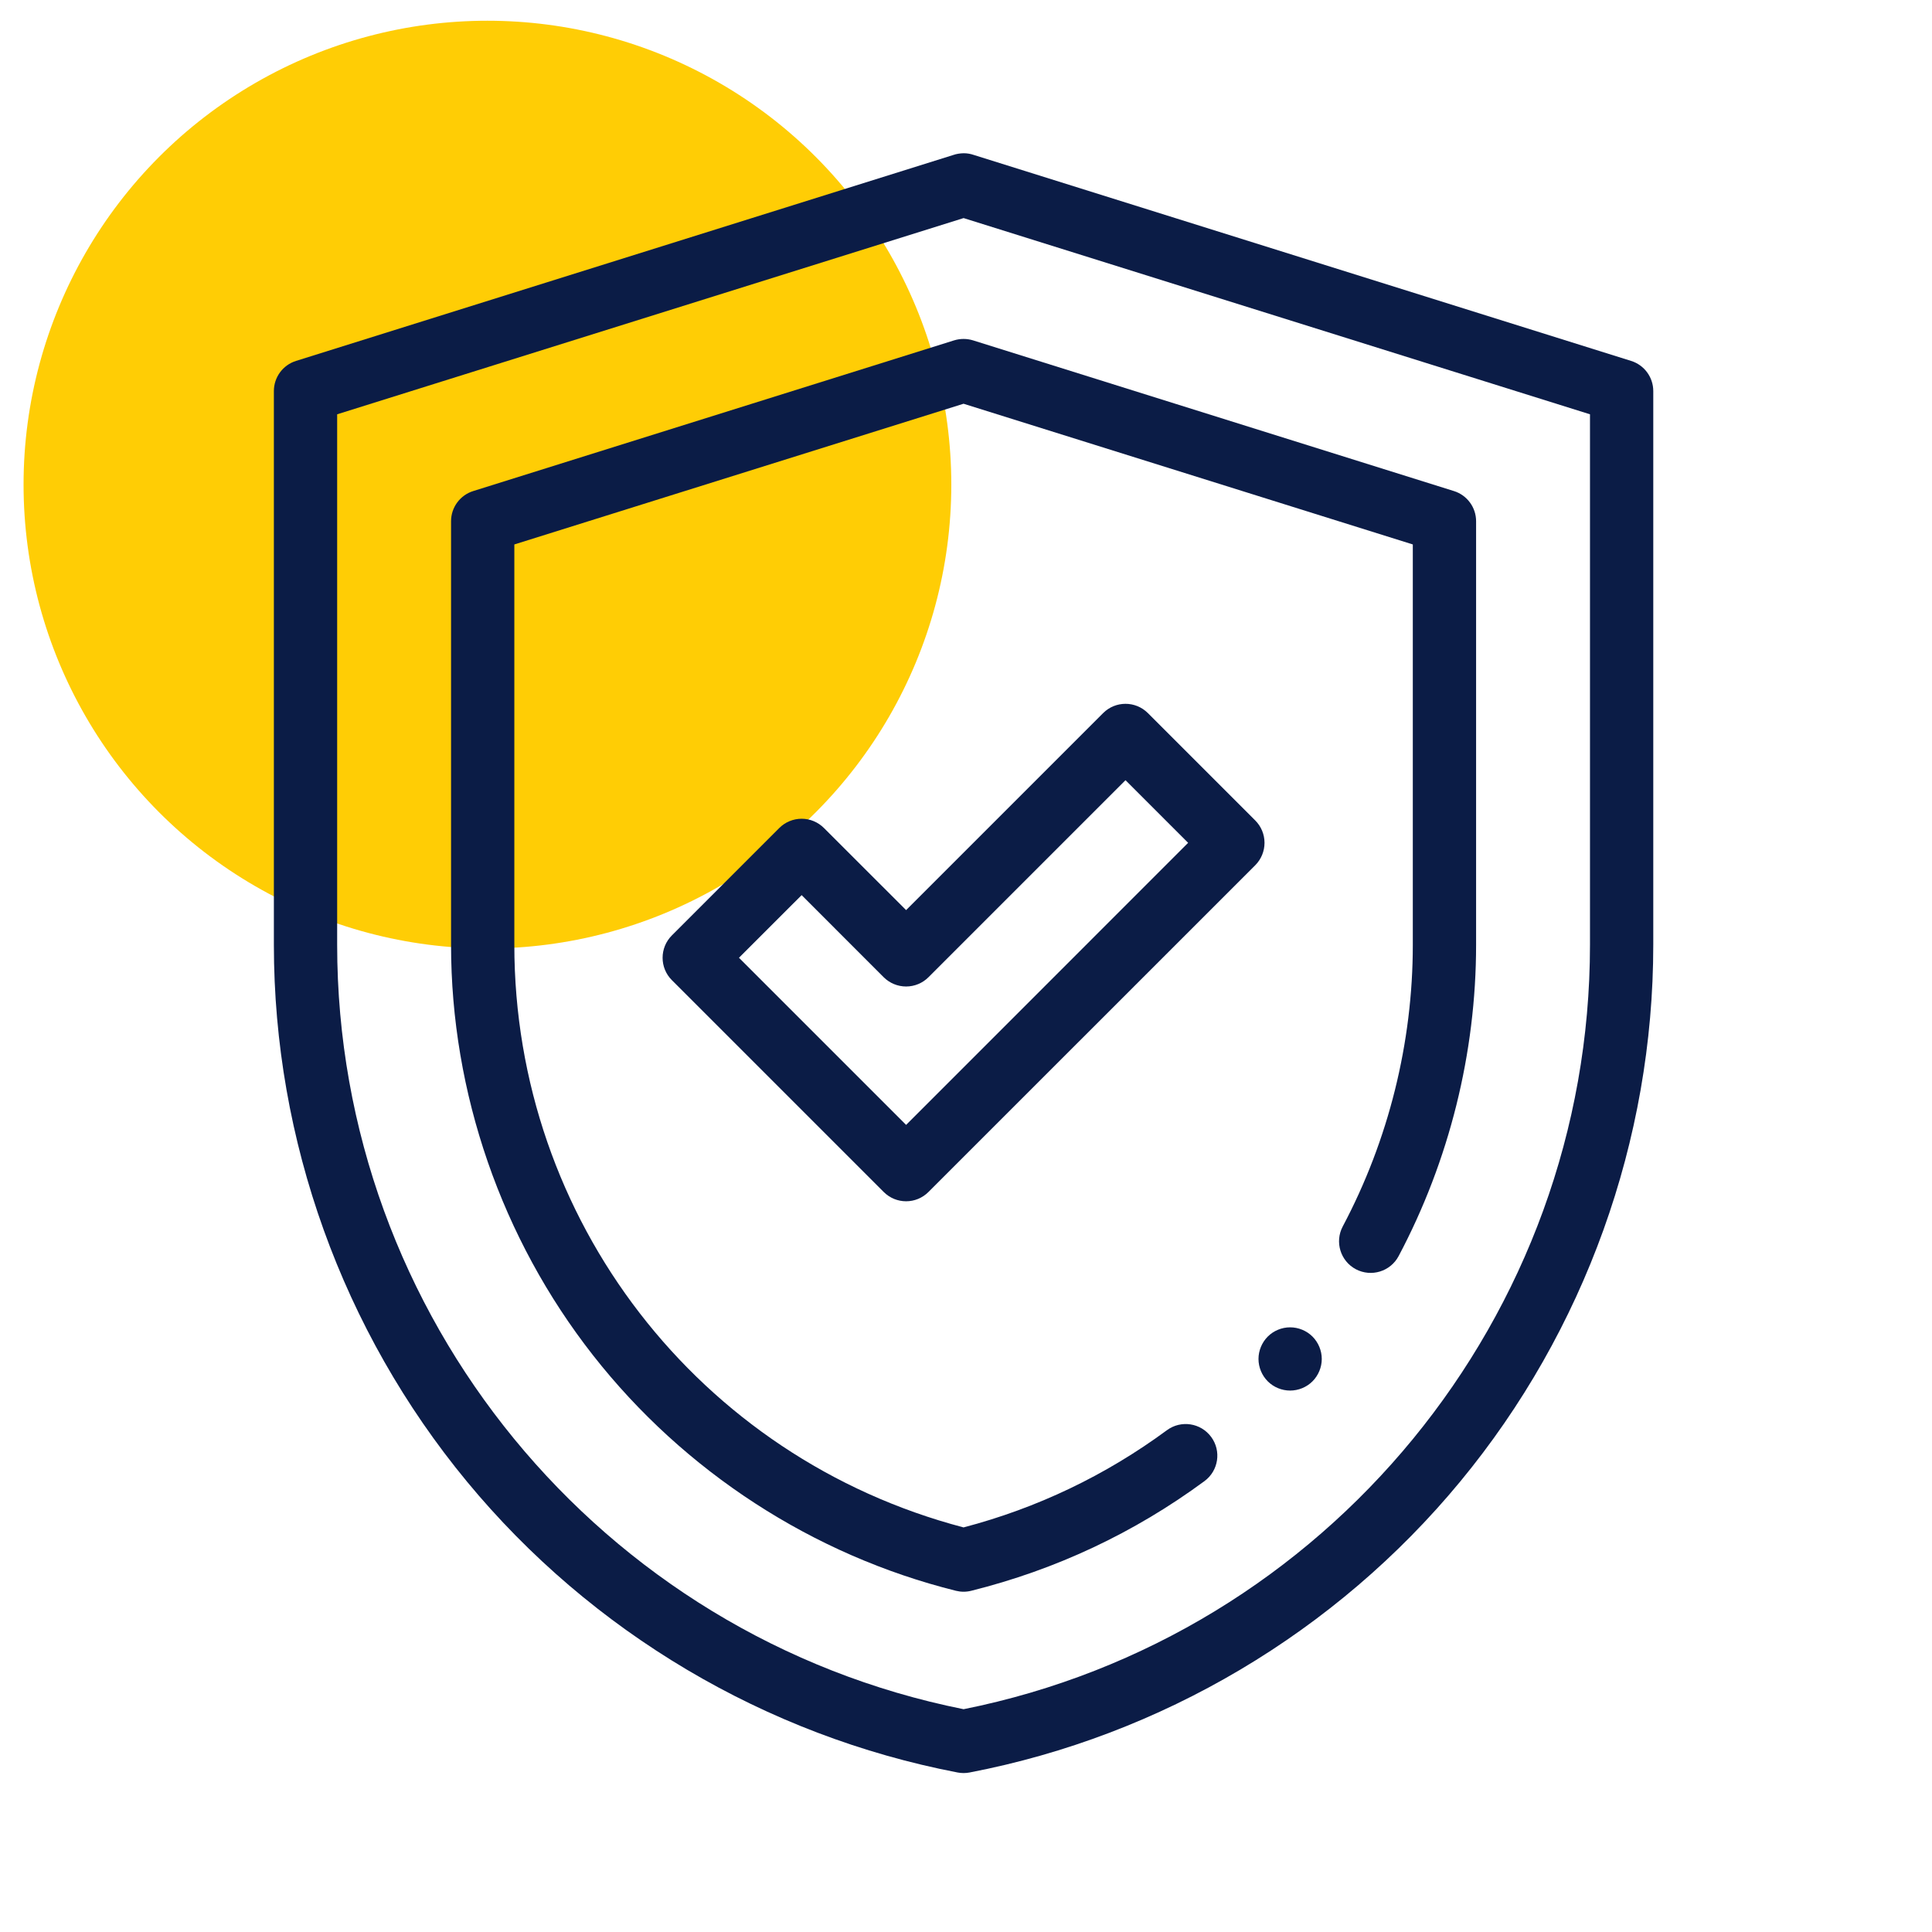 <svg width="41" height="41" viewBox="0 0 41 41" fill="none" xmlns="http://www.w3.org/2000/svg">
<g clip-path="url(#clip0_1_2038)">
<circle cx="10.344" cy="10.284" r="9.844" fill="#FFCD05"/>
<path d="M20.449 37.627C20.406 37.627 20.364 37.623 20.322 37.615C16.249 36.832 12.55 34.639 9.909 31.441C7.267 28.243 5.812 24.198 5.812 20.05V8.299C5.812 8.006 6.003 7.746 6.283 7.659L20.227 3.29C20.297 3.265 20.375 3.254 20.449 3.252H20.45C20.526 3.252 20.6 3.265 20.671 3.29L34.614 7.659C34.894 7.746 35.085 8.006 35.085 8.299V20.05C35.085 24.198 33.63 28.243 30.988 31.441C28.347 34.639 24.649 36.832 20.576 37.615C20.534 37.623 20.491 37.627 20.449 37.627ZM7.155 8.792V20.05C7.155 27.925 12.738 34.727 20.449 36.272C28.16 34.727 33.742 27.925 33.742 20.05V8.792L20.449 4.628L7.155 8.792Z" fill="#0B1C46"/>
<path d="M20.449 33.779C20.394 33.779 20.34 33.772 20.287 33.759C17.255 33.005 14.52 31.23 12.585 28.761C10.642 26.283 9.572 23.19 9.572 20.05V11.061C9.572 10.768 9.763 10.508 10.043 10.421L20.248 7.223C20.378 7.183 20.519 7.183 20.649 7.223L30.854 10.421C31.134 10.508 31.325 10.768 31.325 11.061V20.05C31.325 22.345 30.756 24.629 29.681 26.656C29.507 26.984 29.101 27.108 28.773 26.935C28.446 26.761 28.321 26.355 28.495 26.027C29.468 24.193 29.982 22.126 29.982 20.05V11.554L20.448 8.568L10.915 11.554V20.05C10.915 25.878 14.827 30.939 20.448 32.414C22.01 32.004 23.461 31.311 24.764 30.351C25.063 30.131 25.483 30.195 25.703 30.494C25.923 30.792 25.859 31.212 25.56 31.432C24.07 32.53 22.405 33.312 20.61 33.759C20.558 33.772 20.503 33.779 20.449 33.779Z" fill="#0B1C46"/>
<path d="M19.229 25.493C19.057 25.493 18.885 25.427 18.754 25.296L14.258 20.8C13.996 20.538 13.996 20.113 14.258 19.851L16.537 17.572C16.663 17.446 16.834 17.375 17.012 17.375C17.19 17.375 17.36 17.446 17.486 17.572L19.229 19.314L23.41 15.133C23.672 14.871 24.097 14.87 24.36 15.133L26.639 17.412C26.764 17.537 26.835 17.708 26.835 17.886C26.835 18.064 26.764 18.235 26.639 18.361L19.703 25.296C19.572 25.427 19.401 25.493 19.229 25.493ZM15.682 20.325L19.229 23.872L25.214 17.886L23.885 16.557L19.703 20.739C19.578 20.864 19.407 20.935 19.229 20.935C19.051 20.935 18.88 20.864 18.754 20.739L17.012 18.996L15.682 20.325Z" fill="#0B1C46"/>
<path d="M27.378 29.51C27.202 29.51 27.029 29.439 26.904 29.314C26.779 29.189 26.707 29.015 26.707 28.839C26.707 28.663 26.779 28.489 26.904 28.364C27.029 28.239 27.202 28.168 27.378 28.168C27.555 28.168 27.728 28.239 27.853 28.364C27.978 28.489 28.05 28.663 28.05 28.839C28.05 29.015 27.978 29.189 27.853 29.314C27.728 29.439 27.555 29.51 27.378 29.51Z" fill="#0B1C46"/>
</g>
<defs>
<clipPath id="clip0_1_2038">
<rect width="40" height="40" fill="white" transform="translate(0.5 0.44)"/>
</clipPath>
</defs>
</svg>
